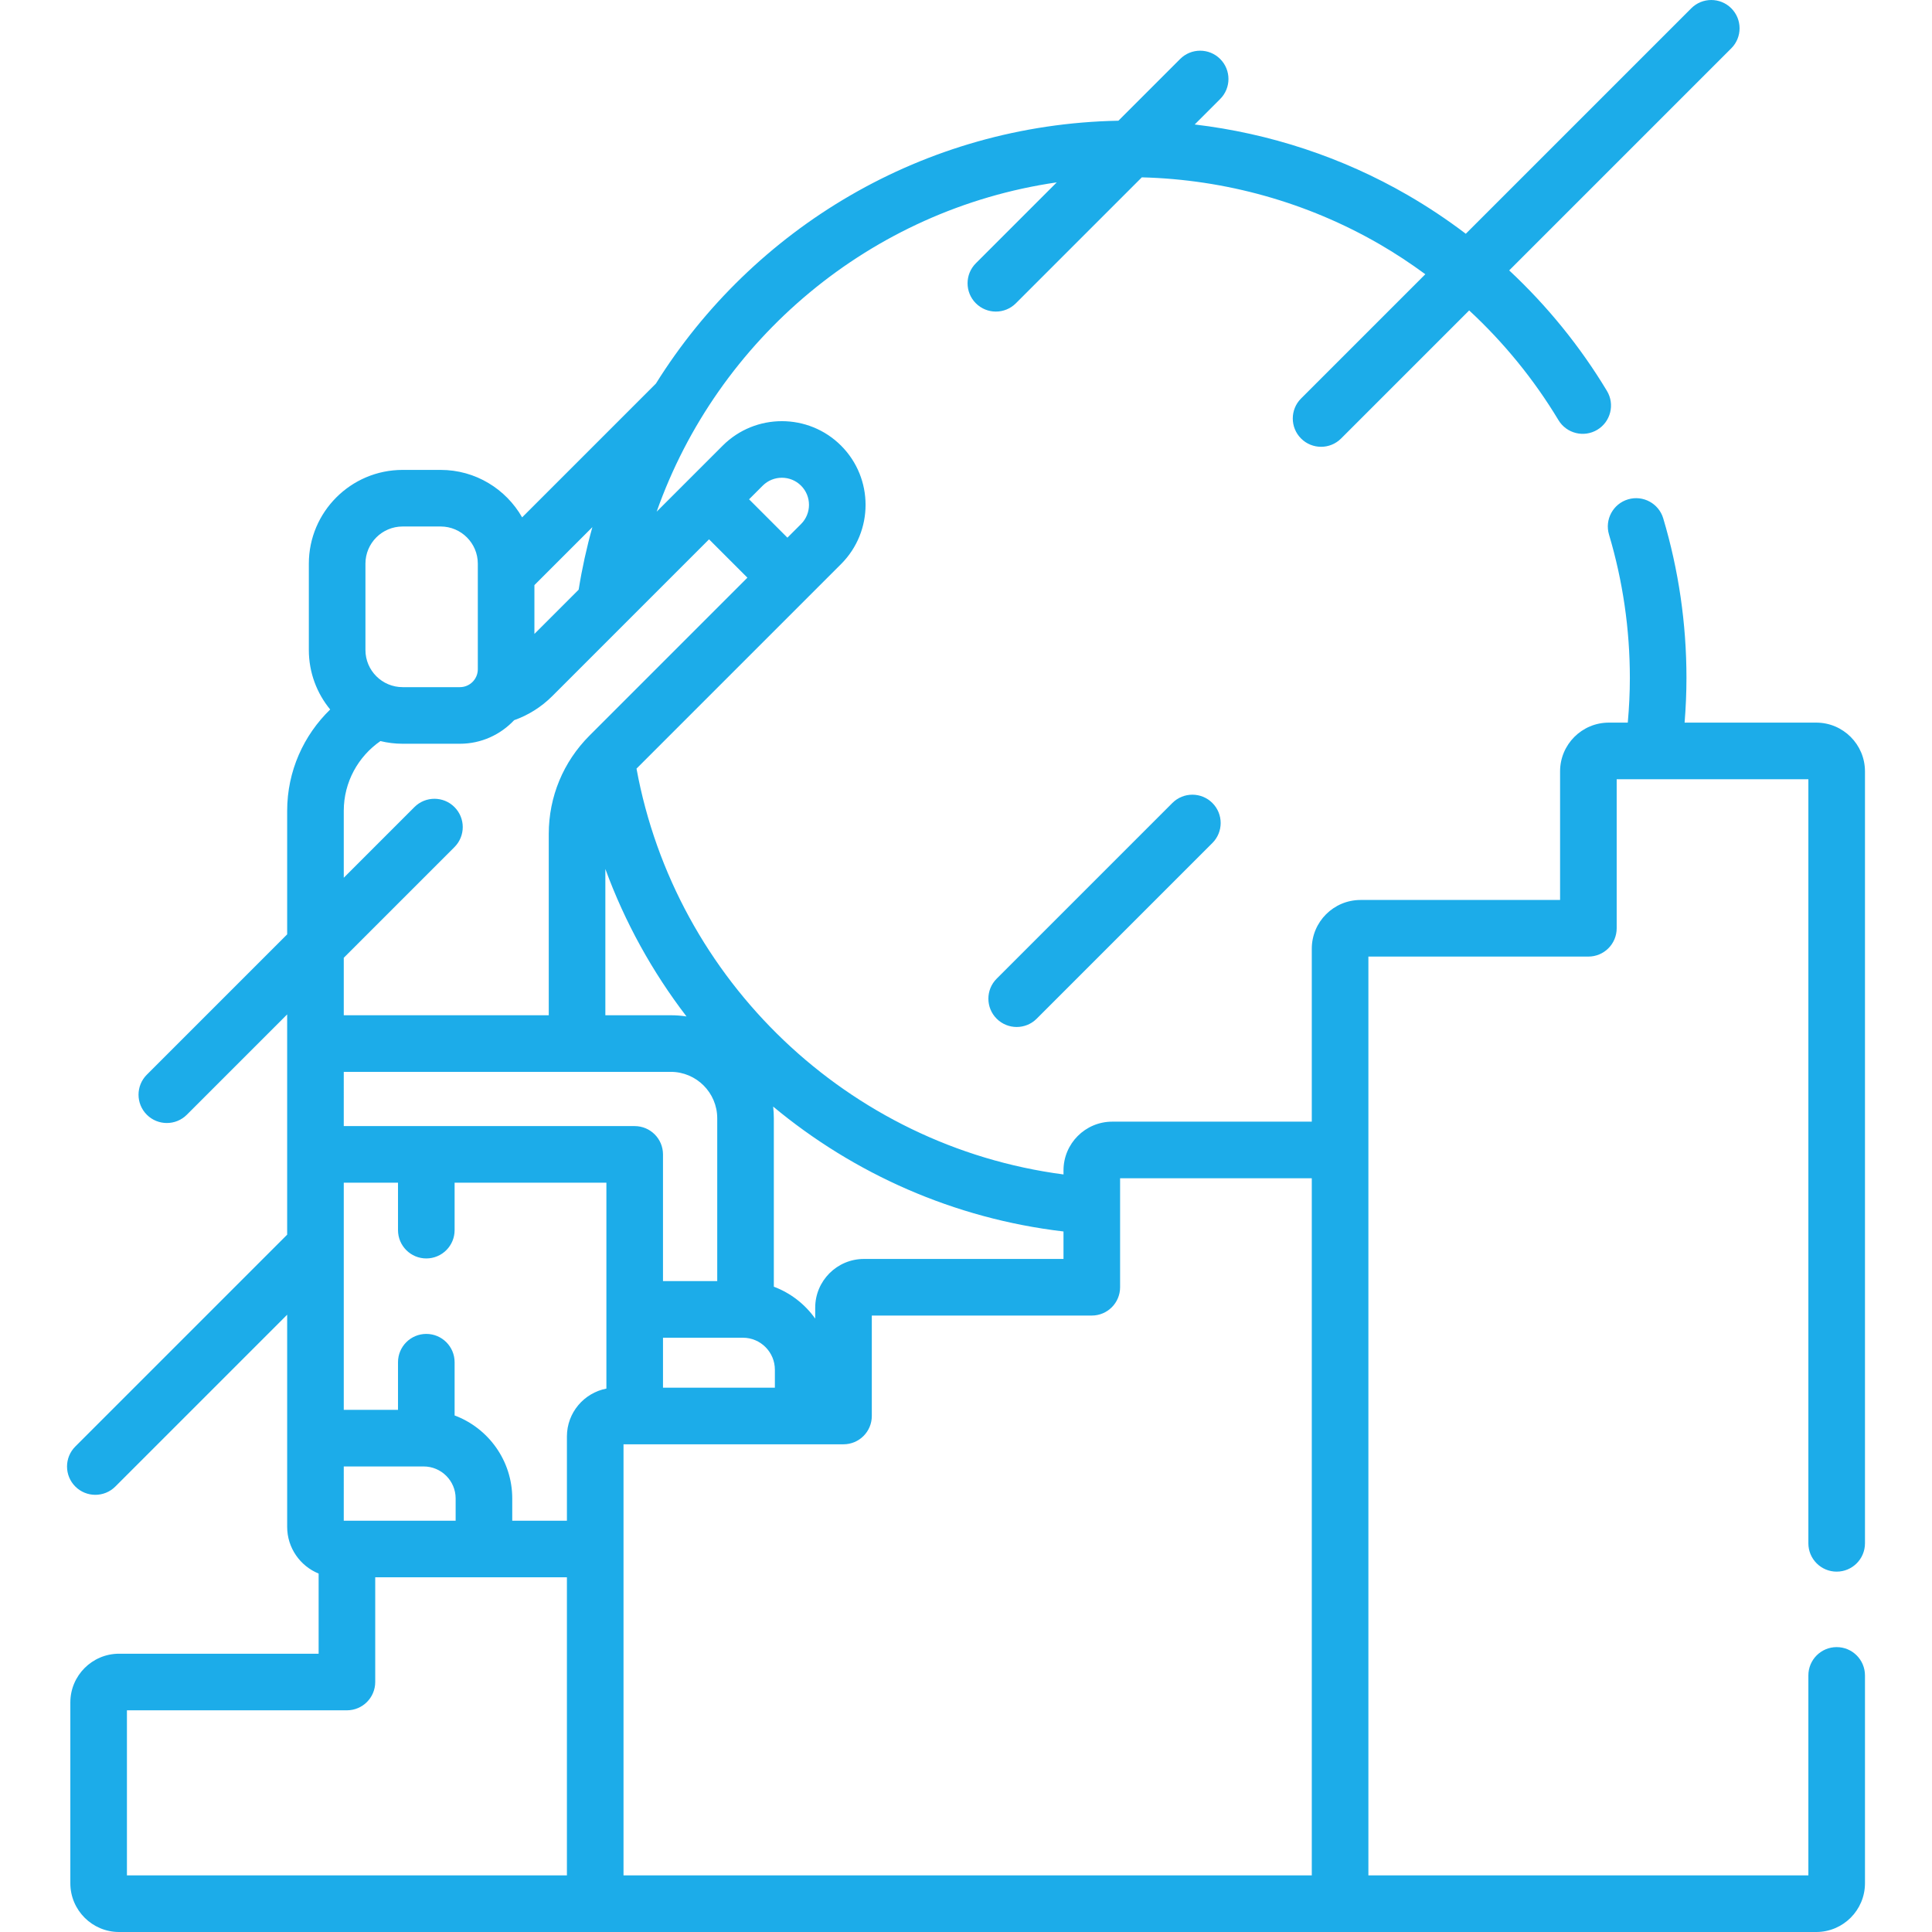 <svg id="Capa_1" enable-background="new 0 0 512 512" height="512" viewBox="0 0 512 512" width="512" xmlns="http://www.w3.org/2000/svg"><g><g><path fill="#1cace9" d="m486.737 416.5c4.142 0 7.5-3.358 7.5-7.5v-204.584c0-7.121-5.793-12.914-12.914-12.914h-34.886c.313-3.908.493-7.852.493-11.839 0-14.37-2.07-28.596-6.154-42.284-1.184-3.969-5.362-6.229-9.331-5.043-3.969 1.184-6.227 5.362-5.043 9.331 3.668 12.295 5.528 25.079 5.528 37.996 0 3.992-.201 7.936-.55 11.839h-5.028c-7.121 0-12.914 5.793-12.914 12.914v34.086h-52.886c-7.121 0-12.914 5.793-12.914 12.914v45.835h-52.885c-7.121 0-12.914 5.793-12.914 12.914v1.075c-57.078-7.495-102.844-51.394-113.158-107.546l54.215-54.216c8.651-8.651 8.651-22.727 0-31.377-8.65-8.65-22.727-8.651-31.377 0l-17.496 17.496c16.159-45.774 56.746-80.111 106.028-87.268l-21.439 21.439c-2.929 2.929-2.929 7.678 0 10.606 1.464 1.465 3.384 2.197 5.303 2.197s3.839-.732 5.303-2.197l33.377-33.377c22.141.564 43.825 6.635 62.914 17.667 4.225 2.442 8.296 5.126 12.216 8.01l-32.928 32.928c-2.929 2.929-2.929 7.678 0 10.606 1.464 1.464 3.384 2.197 5.303 2.197s3.839-.732 5.303-2.197l33.944-33.944c9.186 8.508 17.177 18.298 23.661 29.071 2.136 3.548 6.743 4.695 10.293 2.559 3.549-2.136 4.695-6.745 2.559-10.293-7.113-11.82-15.864-22.571-25.906-31.944l58.854-58.854c2.929-2.929 2.929-7.678 0-10.606-2.929-2.929-7.678-2.929-10.606 0l-59.752 59.752c-4.918-3.737-10.072-7.172-15.436-10.272-17.318-10.009-36.551-16.341-56.408-18.69l6.752-6.752c2.929-2.929 2.929-7.678 0-10.606-2.928-2.929-7.677-2.929-10.606 0l-16.36 16.36c-51.663.973-96.919 28.586-122.568 69.661l-35.454 35.454c-4.282-7.503-12.354-12.576-21.594-12.576h-10.079c-13.703 0-24.851 11.148-24.851 24.851v22.873c0 5.981 2.125 11.475 5.658 15.768-7.021 6.813-11.402 16.331-11.402 26.865v32.728l-37.193 37.193c-2.929 2.929-2.929 7.678 0 10.606 1.464 1.464 3.384 2.197 5.303 2.197s3.839-.732 5.303-2.197l26.586-26.586v58.372l-56.141 56.14c-2.929 2.929-2.929 7.678 0 10.606 1.464 1.464 3.384 2.197 5.303 2.197s3.839-.732 5.303-2.197l45.535-45.535v56.216c0 5.593 3.454 10.389 8.338 12.383v21.242h-52.885c-7.121 0-12.914 5.793-12.914 12.914v47.922c0 7.121 5.793 12.914 12.914 12.914h449.769c7.121 0 12.914-5.793 12.914-12.914v-55.086c0-4.142-3.358-7.5-7.5-7.5s-7.5 3.358-7.5 7.5v53h-116.599v-243.498h58.3c4.142 0 7.5-3.358 7.5-7.5v-39.5h50.799v202.498c0 4.142 3.358 7.5 7.5 7.5zm-204.899-90.146v7.28h-52.886c-7.121 0-12.914 5.793-12.914 12.914v2.897c-2.704-3.814-6.516-6.79-10.963-8.454v-44.626c0-1.052-.066-2.089-.182-3.111 21.406 17.799 47.898 29.682 76.945 33.1zm-76.487 36.632v4.765h-29.65v-13.242h21.173c4.674 0 8.477 3.802 8.477 8.477zm-23.42-93.616c-1.359-.209-2.751-.318-4.168-.318h-17.337v-38.767c5.184 14.165 12.482 27.319 21.505 39.085zm20.194-140.662c2.802-2.802 7.361-2.802 10.165 0 2.802 2.802 2.802 7.362 0 10.165l-3.614 3.614-10.165-10.165zm-60.499 26.352 15.362-15.362c-1.521 5.405-2.735 10.937-3.637 16.572l-11.725 11.725zm-44.78-5.682c0-5.432 4.419-9.851 9.851-9.851h10.079c5.432 0 9.851 4.419 9.851 9.851v27.98c0 2.616-2.128 4.744-4.743 4.744h-15.187c-5.432 0-9.851-4.419-9.851-9.851zm-5.744 104.446 29.336-29.336c2.929-2.929 2.929-7.678 0-10.606-2.929-2.929-7.678-2.929-10.606 0l-18.73 18.73v-17.728c0-7.657 3.851-14.429 9.715-18.491 1.886.459 3.854.709 5.88.709h15.187c5.663 0 10.763-2.411 14.367-6.243 3.766-1.33 7.218-3.494 10.126-6.401l41.53-41.53 10.165 10.165-41.843 41.843c-6.965 6.965-10.801 16.225-10.801 26.075v48.042h-54.326zm0 30.228h86.661c6.79 0 12.313 5.523 12.313 12.313v43.145h-14.375v-33.583c0-4.142-3.358-7.5-7.5-7.5h-77.099zm0 104.574h21.172c4.674 0 8.477 3.803 8.477 8.477v5.897h-28.811-.838zm59.137 108.374h-116.599v-43.75h58.3c4.142 0 7.5-3.358 7.5-7.5v-27.75h50.799zm10.462-129.009c-5.951 1.15-10.461 6.392-10.461 12.674v22.335h-14.488v-5.897c0-10.061-6.363-18.661-15.275-21.995v-14.108c0-4.142-3.358-7.5-7.5-7.5s-7.5 3.358-7.5 7.5v12.626h-14.375v-60.2h14.375v12.574c0 4.142 3.358 7.5 7.5 7.5s7.5-3.358 7.5-7.5v-12.574h40.225v54.565zm186.937 129.009h-182.399v-114.249h58.3c4.142 0 7.5-3.358 7.5-7.5v-26.617h58.299c4.142 0 7.5-3.358 7.5-7.5v-28.882h50.799v184.748z"/><path fill="#1cace9" d="m310.688 212.799-46.56 46.56c-2.929 2.929-2.929 7.678 0 10.606 1.464 1.464 3.384 2.197 5.303 2.197s3.839-.732 5.303-2.197l46.56-46.56c2.929-2.929 2.929-7.678 0-10.606-2.928-2.929-7.677-2.929-10.606 0z"/></g></g></svg>